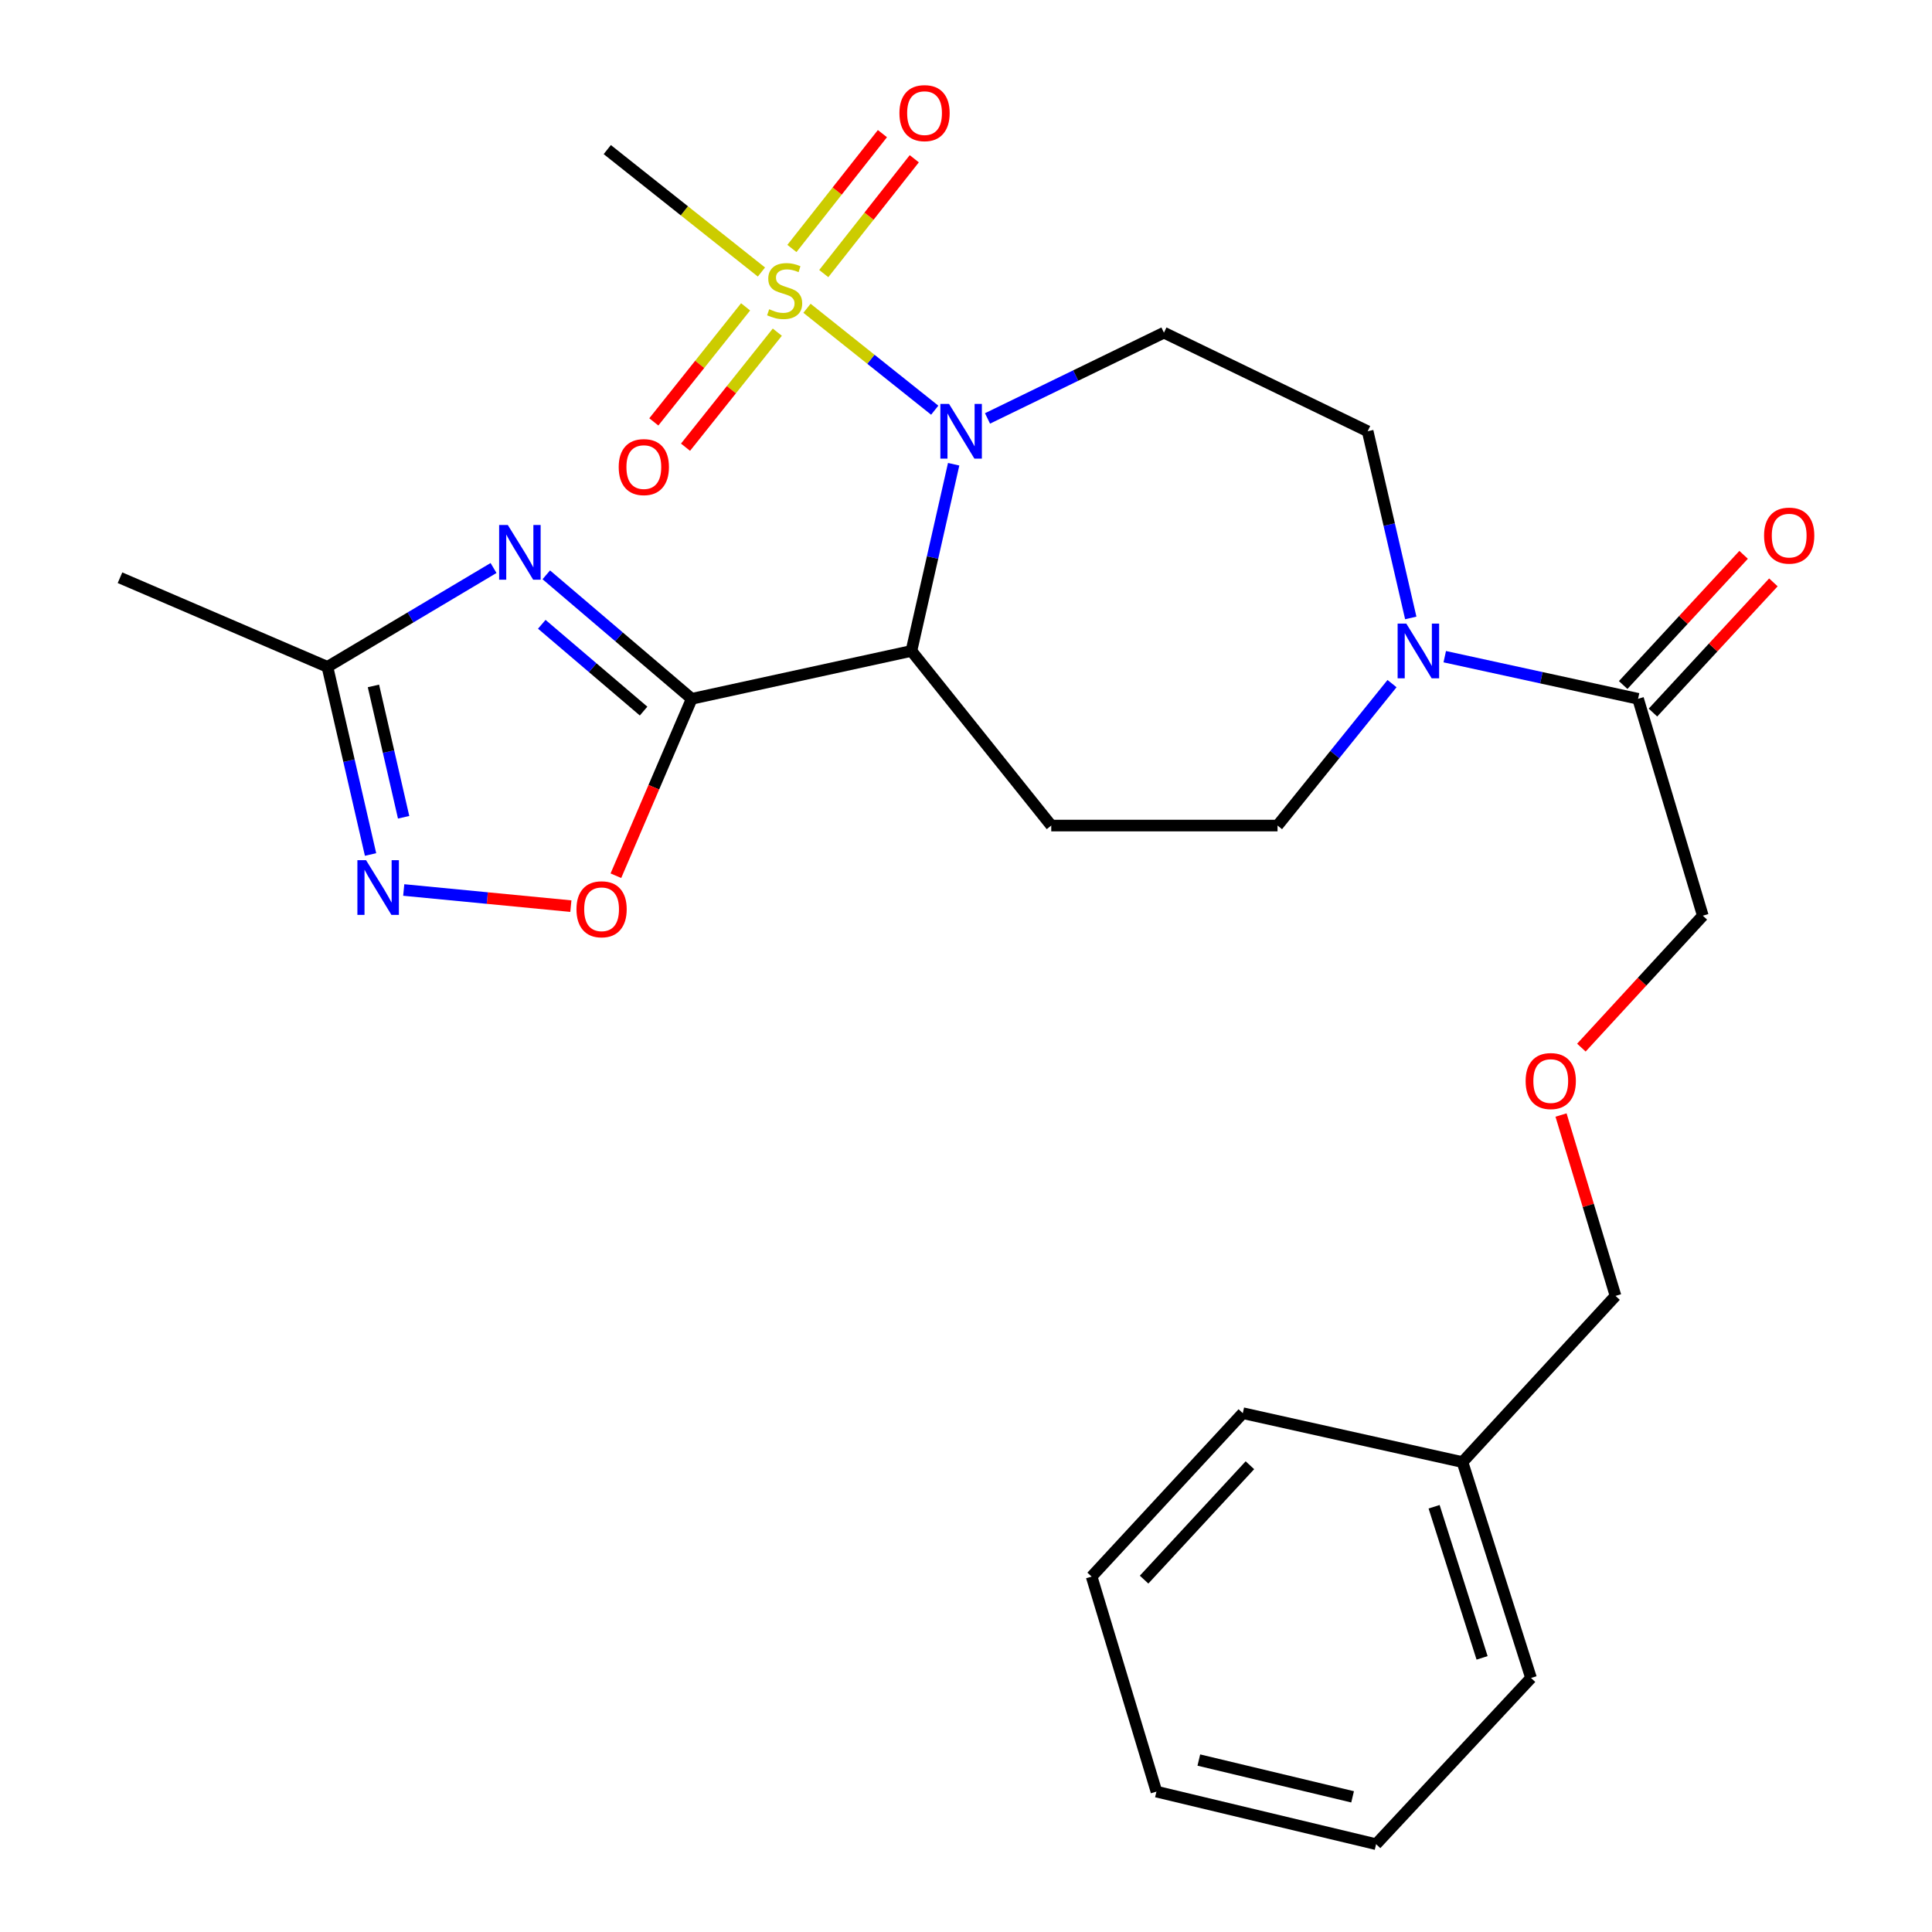 <?xml version='1.0' encoding='iso-8859-1'?>
<svg version='1.1' baseProfile='full'
              xmlns='http://www.w3.org/2000/svg'
                      xmlns:rdkit='http://www.rdkit.org/xml'
                      xmlns:xlink='http://www.w3.org/1999/xlink'
                  xml:space='preserve'
width='1000px' height='1000px' viewBox='0 0 1000 1000'>
<!-- END OF HEADER -->
<rect style='opacity:1.0;fill:#FFFFFF;stroke:none' width='1000' height='1000' x='0' y='0'> </rect>
<path class='bond-0' d='M 483.814,212.315 L 450.755,185.94' style='fill:none;fill-rule:evenodd;stroke:#0000FF;stroke-width:6px;stroke-linecap:butt;stroke-linejoin:miter;stroke-opacity:1' />
<path class='bond-0' d='M 450.755,185.94 L 417.696,159.565' style='fill:none;fill-rule:evenodd;stroke:#CCCC00;stroke-width:6px;stroke-linecap:butt;stroke-linejoin:miter;stroke-opacity:1' />
<path class='bond-2' d='M 493.613,240.289 L 482.682,288.606' style='fill:none;fill-rule:evenodd;stroke:#0000FF;stroke-width:6px;stroke-linecap:butt;stroke-linejoin:miter;stroke-opacity:1' />
<path class='bond-2' d='M 482.682,288.606 L 471.752,336.922' style='fill:none;fill-rule:evenodd;stroke:#000000;stroke-width:6px;stroke-linecap:butt;stroke-linejoin:miter;stroke-opacity:1' />
<path class='bond-8' d='M 511.133,216.576 L 556.795,194.382' style='fill:none;fill-rule:evenodd;stroke:#0000FF;stroke-width:6px;stroke-linecap:butt;stroke-linejoin:miter;stroke-opacity:1' />
<path class='bond-8' d='M 556.795,194.382 L 602.456,172.189' style='fill:none;fill-rule:evenodd;stroke:#000000;stroke-width:6px;stroke-linecap:butt;stroke-linejoin:miter;stroke-opacity:1' />
<path class='bond-11' d='M 385.924,158.83 L 362.167,188.601' style='fill:none;fill-rule:evenodd;stroke:#CCCC00;stroke-width:6px;stroke-linecap:butt;stroke-linejoin:miter;stroke-opacity:1' />
<path class='bond-11' d='M 362.167,188.601 L 338.411,218.373' style='fill:none;fill-rule:evenodd;stroke:#FF0000;stroke-width:6px;stroke-linecap:butt;stroke-linejoin:miter;stroke-opacity:1' />
<path class='bond-11' d='M 402.337,171.927 L 378.581,201.699' style='fill:none;fill-rule:evenodd;stroke:#CCCC00;stroke-width:6px;stroke-linecap:butt;stroke-linejoin:miter;stroke-opacity:1' />
<path class='bond-11' d='M 378.581,201.699 L 354.825,231.47' style='fill:none;fill-rule:evenodd;stroke:#FF0000;stroke-width:6px;stroke-linecap:butt;stroke-linejoin:miter;stroke-opacity:1' />
<path class='bond-12' d='M 426.382,141.607 L 449.806,111.888' style='fill:none;fill-rule:evenodd;stroke:#CCCC00;stroke-width:6px;stroke-linecap:butt;stroke-linejoin:miter;stroke-opacity:1' />
<path class='bond-12' d='M 449.806,111.888 L 473.231,82.169' style='fill:none;fill-rule:evenodd;stroke:#FF0000;stroke-width:6px;stroke-linecap:butt;stroke-linejoin:miter;stroke-opacity:1' />
<path class='bond-12' d='M 409.89,128.609 L 433.315,98.89' style='fill:none;fill-rule:evenodd;stroke:#CCCC00;stroke-width:6px;stroke-linecap:butt;stroke-linejoin:miter;stroke-opacity:1' />
<path class='bond-12' d='M 433.315,98.89 L 456.739,69.17' style='fill:none;fill-rule:evenodd;stroke:#FF0000;stroke-width:6px;stroke-linecap:butt;stroke-linejoin:miter;stroke-opacity:1' />
<path class='bond-16' d='M 394.121,140.8 L 354.221,109.113' style='fill:none;fill-rule:evenodd;stroke:#CCCC00;stroke-width:6px;stroke-linecap:butt;stroke-linejoin:miter;stroke-opacity:1' />
<path class='bond-16' d='M 354.221,109.113 L 314.322,77.427' style='fill:none;fill-rule:evenodd;stroke:#000000;stroke-width:6px;stroke-linecap:butt;stroke-linejoin:miter;stroke-opacity:1' />
<path class='bond-1' d='M 358.034,361.7 L 471.752,336.922' style='fill:none;fill-rule:evenodd;stroke:#000000;stroke-width:6px;stroke-linecap:butt;stroke-linejoin:miter;stroke-opacity:1' />
<path class='bond-3' d='M 358.034,361.7 L 320.394,329.615' style='fill:none;fill-rule:evenodd;stroke:#000000;stroke-width:6px;stroke-linecap:butt;stroke-linejoin:miter;stroke-opacity:1' />
<path class='bond-3' d='M 320.394,329.615 L 282.755,297.529' style='fill:none;fill-rule:evenodd;stroke:#0000FF;stroke-width:6px;stroke-linecap:butt;stroke-linejoin:miter;stroke-opacity:1' />
<path class='bond-3' d='M 333.12,368.055 L 306.772,345.595' style='fill:none;fill-rule:evenodd;stroke:#000000;stroke-width:6px;stroke-linecap:butt;stroke-linejoin:miter;stroke-opacity:1' />
<path class='bond-3' d='M 306.772,345.595 L 280.425,323.135' style='fill:none;fill-rule:evenodd;stroke:#0000FF;stroke-width:6px;stroke-linecap:butt;stroke-linejoin:miter;stroke-opacity:1' />
<path class='bond-4' d='M 358.034,361.7 L 338.411,407.486' style='fill:none;fill-rule:evenodd;stroke:#000000;stroke-width:6px;stroke-linecap:butt;stroke-linejoin:miter;stroke-opacity:1' />
<path class='bond-4' d='M 338.411,407.486 L 318.788,453.273' style='fill:none;fill-rule:evenodd;stroke:#FF0000;stroke-width:6px;stroke-linecap:butt;stroke-linejoin:miter;stroke-opacity:1' />
<path class='bond-9' d='M 471.752,336.922 L 544.127,427.308' style='fill:none;fill-rule:evenodd;stroke:#000000;stroke-width:6px;stroke-linecap:butt;stroke-linejoin:miter;stroke-opacity:1' />
<path class='bond-7' d='M 255.455,294 L 212.467,319.585' style='fill:none;fill-rule:evenodd;stroke:#0000FF;stroke-width:6px;stroke-linecap:butt;stroke-linejoin:miter;stroke-opacity:1' />
<path class='bond-7' d='M 212.467,319.585 L 169.479,345.169' style='fill:none;fill-rule:evenodd;stroke:#000000;stroke-width:6px;stroke-linecap:butt;stroke-linejoin:miter;stroke-opacity:1' />
<path class='bond-5' d='M 295.477,469.017 L 252.225,464.837' style='fill:none;fill-rule:evenodd;stroke:#FF0000;stroke-width:6px;stroke-linecap:butt;stroke-linejoin:miter;stroke-opacity:1' />
<path class='bond-5' d='M 252.225,464.837 L 208.972,460.658' style='fill:none;fill-rule:evenodd;stroke:#0000FF;stroke-width:6px;stroke-linecap:butt;stroke-linejoin:miter;stroke-opacity:1' />
<path class='bond-28' d='M 191.799,442.288 L 180.639,393.729' style='fill:none;fill-rule:evenodd;stroke:#0000FF;stroke-width:6px;stroke-linecap:butt;stroke-linejoin:miter;stroke-opacity:1' />
<path class='bond-28' d='M 180.639,393.729 L 169.479,345.169' style='fill:none;fill-rule:evenodd;stroke:#000000;stroke-width:6px;stroke-linecap:butt;stroke-linejoin:miter;stroke-opacity:1' />
<path class='bond-28' d='M 208.916,423.017 L 201.104,389.025' style='fill:none;fill-rule:evenodd;stroke:#0000FF;stroke-width:6px;stroke-linecap:butt;stroke-linejoin:miter;stroke-opacity:1' />
<path class='bond-28' d='M 201.104,389.025 L 193.292,355.034' style='fill:none;fill-rule:evenodd;stroke:#000000;stroke-width:6px;stroke-linecap:butt;stroke-linejoin:miter;stroke-opacity:1' />
<path class='bond-6' d='M 730.209,319.844 L 719.056,271.53' style='fill:none;fill-rule:evenodd;stroke:#0000FF;stroke-width:6px;stroke-linecap:butt;stroke-linejoin:miter;stroke-opacity:1' />
<path class='bond-6' d='M 719.056,271.53 L 707.903,223.215' style='fill:none;fill-rule:evenodd;stroke:#000000;stroke-width:6px;stroke-linecap:butt;stroke-linejoin:miter;stroke-opacity:1' />
<path class='bond-10' d='M 747.801,339.896 L 797.83,350.798' style='fill:none;fill-rule:evenodd;stroke:#0000FF;stroke-width:6px;stroke-linecap:butt;stroke-linejoin:miter;stroke-opacity:1' />
<path class='bond-10' d='M 797.83,350.798 L 847.858,361.7' style='fill:none;fill-rule:evenodd;stroke:#000000;stroke-width:6px;stroke-linecap:butt;stroke-linejoin:miter;stroke-opacity:1' />
<path class='bond-27' d='M 720.508,353.837 L 690.88,390.573' style='fill:none;fill-rule:evenodd;stroke:#0000FF;stroke-width:6px;stroke-linecap:butt;stroke-linejoin:miter;stroke-opacity:1' />
<path class='bond-27' d='M 690.88,390.573 L 661.252,427.308' style='fill:none;fill-rule:evenodd;stroke:#000000;stroke-width:6px;stroke-linecap:butt;stroke-linejoin:miter;stroke-opacity:1' />
<path class='bond-20' d='M 169.479,345.169 L 62.107,299.031' style='fill:none;fill-rule:evenodd;stroke:#000000;stroke-width:6px;stroke-linecap:butt;stroke-linejoin:miter;stroke-opacity:1' />
<path class='bond-13' d='M 602.456,172.189 L 707.903,223.215' style='fill:none;fill-rule:evenodd;stroke:#000000;stroke-width:6px;stroke-linecap:butt;stroke-linejoin:miter;stroke-opacity:1' />
<path class='bond-14' d='M 544.127,427.308 L 661.252,427.308' style='fill:none;fill-rule:evenodd;stroke:#000000;stroke-width:6px;stroke-linecap:butt;stroke-linejoin:miter;stroke-opacity:1' />
<path class='bond-15' d='M 855.565,368.83 L 886.735,335.136' style='fill:none;fill-rule:evenodd;stroke:#000000;stroke-width:6px;stroke-linecap:butt;stroke-linejoin:miter;stroke-opacity:1' />
<path class='bond-15' d='M 886.735,335.136 L 917.905,301.441' style='fill:none;fill-rule:evenodd;stroke:#FF0000;stroke-width:6px;stroke-linecap:butt;stroke-linejoin:miter;stroke-opacity:1' />
<path class='bond-15' d='M 840.151,354.57 L 871.321,320.876' style='fill:none;fill-rule:evenodd;stroke:#000000;stroke-width:6px;stroke-linecap:butt;stroke-linejoin:miter;stroke-opacity:1' />
<path class='bond-15' d='M 871.321,320.876 L 902.491,287.182' style='fill:none;fill-rule:evenodd;stroke:#FF0000;stroke-width:6px;stroke-linecap:butt;stroke-linejoin:miter;stroke-opacity:1' />
<path class='bond-18' d='M 847.858,361.7 L 881.374,473.96' style='fill:none;fill-rule:evenodd;stroke:#000000;stroke-width:6px;stroke-linecap:butt;stroke-linejoin:miter;stroke-opacity:1' />
<path class='bond-17' d='M 818.52,542.245 L 849.947,508.103' style='fill:none;fill-rule:evenodd;stroke:#FF0000;stroke-width:6px;stroke-linecap:butt;stroke-linejoin:miter;stroke-opacity:1' />
<path class='bond-17' d='M 849.947,508.103 L 881.374,473.96' style='fill:none;fill-rule:evenodd;stroke:#000000;stroke-width:6px;stroke-linecap:butt;stroke-linejoin:miter;stroke-opacity:1' />
<path class='bond-21' d='M 807.987,577.136 L 822.09,623.944' style='fill:none;fill-rule:evenodd;stroke:#FF0000;stroke-width:6px;stroke-linecap:butt;stroke-linejoin:miter;stroke-opacity:1' />
<path class='bond-21' d='M 822.09,623.944 L 836.192,670.751' style='fill:none;fill-rule:evenodd;stroke:#000000;stroke-width:6px;stroke-linecap:butt;stroke-linejoin:miter;stroke-opacity:1' />
<path class='bond-19' d='M 756.981,756.775 L 836.192,670.751' style='fill:none;fill-rule:evenodd;stroke:#000000;stroke-width:6px;stroke-linecap:butt;stroke-linejoin:miter;stroke-opacity:1' />
<path class='bond-22' d='M 756.981,756.775 L 792.457,868.522' style='fill:none;fill-rule:evenodd;stroke:#000000;stroke-width:6px;stroke-linecap:butt;stroke-linejoin:miter;stroke-opacity:1' />
<path class='bond-22' d='M 742.289,779.891 L 767.122,858.113' style='fill:none;fill-rule:evenodd;stroke:#000000;stroke-width:6px;stroke-linecap:butt;stroke-linejoin:miter;stroke-opacity:1' />
<path class='bond-23' d='M 756.981,756.775 L 643.275,731.46' style='fill:none;fill-rule:evenodd;stroke:#000000;stroke-width:6px;stroke-linecap:butt;stroke-linejoin:miter;stroke-opacity:1' />
<path class='bond-24' d='M 792.457,868.522 L 712.266,954.545' style='fill:none;fill-rule:evenodd;stroke:#000000;stroke-width:6px;stroke-linecap:butt;stroke-linejoin:miter;stroke-opacity:1' />
<path class='bond-25' d='M 643.275,731.46 L 565.032,816.037' style='fill:none;fill-rule:evenodd;stroke:#000000;stroke-width:6px;stroke-linecap:butt;stroke-linejoin:miter;stroke-opacity:1' />
<path class='bond-25' d='M 646.952,758.406 L 592.183,817.61' style='fill:none;fill-rule:evenodd;stroke:#000000;stroke-width:6px;stroke-linecap:butt;stroke-linejoin:miter;stroke-opacity:1' />
<path class='bond-29' d='M 712.266,954.545 L 598.571,927.341' style='fill:none;fill-rule:evenodd;stroke:#000000;stroke-width:6px;stroke-linecap:butt;stroke-linejoin:miter;stroke-opacity:1' />
<path class='bond-29' d='M 700.099,930.043 L 620.512,910.999' style='fill:none;fill-rule:evenodd;stroke:#000000;stroke-width:6px;stroke-linecap:butt;stroke-linejoin:miter;stroke-opacity:1' />
<path class='bond-26' d='M 565.032,816.037 L 598.571,927.341' style='fill:none;fill-rule:evenodd;stroke:#000000;stroke-width:6px;stroke-linecap:butt;stroke-linejoin:miter;stroke-opacity:1' />
<path  class='atom-0' d='M 491.215 209.055
L 500.495 224.055
Q 501.415 225.535, 502.895 228.215
Q 504.375 230.895, 504.455 231.055
L 504.455 209.055
L 508.215 209.055
L 508.215 237.375
L 504.335 237.375
L 494.375 220.975
Q 493.215 219.055, 491.975 216.855
Q 490.775 214.655, 490.415 213.975
L 490.415 237.375
L 486.735 237.375
L 486.735 209.055
L 491.215 209.055
' fill='#0000FF'/>
<path  class='atom-1' d='M 398.132 160.058
Q 398.452 160.178, 399.772 160.738
Q 401.092 161.298, 402.532 161.658
Q 404.012 161.978, 405.452 161.978
Q 408.132 161.978, 409.692 160.698
Q 411.252 159.378, 411.252 157.098
Q 411.252 155.538, 410.452 154.578
Q 409.692 153.618, 408.492 153.098
Q 407.292 152.578, 405.292 151.978
Q 402.772 151.218, 401.252 150.498
Q 399.772 149.778, 398.692 148.258
Q 397.652 146.738, 397.652 144.178
Q 397.652 140.618, 400.052 138.418
Q 402.492 136.218, 407.292 136.218
Q 410.572 136.218, 414.292 137.778
L 413.372 140.858
Q 409.972 139.458, 407.412 139.458
Q 404.652 139.458, 403.132 140.618
Q 401.612 141.738, 401.652 143.698
Q 401.652 145.218, 402.412 146.138
Q 403.212 147.058, 404.332 147.578
Q 405.492 148.098, 407.412 148.698
Q 409.972 149.498, 411.492 150.298
Q 413.012 151.098, 414.092 152.738
Q 415.212 154.338, 415.212 157.098
Q 415.212 161.018, 412.572 163.138
Q 409.972 165.218, 405.612 165.218
Q 403.092 165.218, 401.172 164.658
Q 399.292 164.138, 397.052 163.218
L 398.132 160.058
' fill='#CCCC00'/>
<path  class='atom-4' d='M 262.833 271.724
L 272.113 286.724
Q 273.033 288.204, 274.513 290.884
Q 275.993 293.564, 276.073 293.724
L 276.073 271.724
L 279.833 271.724
L 279.833 300.044
L 275.953 300.044
L 265.993 283.644
Q 264.833 281.724, 263.593 279.524
Q 262.393 277.324, 262.033 276.644
L 262.033 300.044
L 258.353 300.044
L 258.353 271.724
L 262.833 271.724
' fill='#0000FF'/>
<path  class='atom-5' d='M 298.382 470.634
Q 298.382 463.834, 301.742 460.034
Q 305.102 456.234, 311.382 456.234
Q 317.662 456.234, 321.022 460.034
Q 324.382 463.834, 324.382 470.634
Q 324.382 477.514, 320.982 481.434
Q 317.582 485.314, 311.382 485.314
Q 305.142 485.314, 301.742 481.434
Q 298.382 477.554, 298.382 470.634
M 311.382 482.114
Q 315.702 482.114, 318.022 479.234
Q 320.382 476.314, 320.382 470.634
Q 320.382 465.074, 318.022 462.274
Q 315.702 459.434, 311.382 459.434
Q 307.062 459.434, 304.702 462.234
Q 302.382 465.034, 302.382 470.634
Q 302.382 476.354, 304.702 479.234
Q 307.062 482.114, 311.382 482.114
' fill='#FF0000'/>
<path  class='atom-6' d='M 189.467 445.218
L 198.747 460.218
Q 199.667 461.698, 201.147 464.378
Q 202.627 467.058, 202.707 467.218
L 202.707 445.218
L 206.467 445.218
L 206.467 473.538
L 202.587 473.538
L 192.627 457.138
Q 191.467 455.218, 190.227 453.018
Q 189.027 450.818, 188.667 450.138
L 188.667 473.538
L 184.987 473.538
L 184.987 445.218
L 189.467 445.218
' fill='#0000FF'/>
<path  class='atom-7' d='M 727.891 322.762
L 737.171 337.762
Q 738.091 339.242, 739.571 341.922
Q 741.051 344.602, 741.131 344.762
L 741.131 322.762
L 744.891 322.762
L 744.891 351.082
L 741.011 351.082
L 731.051 334.682
Q 729.891 332.762, 728.651 330.562
Q 727.451 328.362, 727.091 327.682
L 727.091 351.082
L 723.411 351.082
L 723.411 322.762
L 727.891 322.762
' fill='#0000FF'/>
<path  class='atom-12' d='M 320.244 241.762
Q 320.244 234.962, 323.604 231.162
Q 326.964 227.362, 333.244 227.362
Q 339.524 227.362, 342.884 231.162
Q 346.244 234.962, 346.244 241.762
Q 346.244 248.642, 342.844 252.562
Q 339.444 256.442, 333.244 256.442
Q 327.004 256.442, 323.604 252.562
Q 320.244 248.682, 320.244 241.762
M 333.244 253.242
Q 337.564 253.242, 339.884 250.362
Q 342.244 247.442, 342.244 241.762
Q 342.244 236.202, 339.884 233.402
Q 337.564 230.562, 333.244 230.562
Q 328.924 230.562, 326.564 233.362
Q 324.244 236.162, 324.244 241.762
Q 324.244 247.482, 326.564 250.362
Q 328.924 253.242, 333.244 253.242
' fill='#FF0000'/>
<path  class='atom-13' d='M 465.542 58.55
Q 465.542 51.75, 468.902 47.95
Q 472.262 44.15, 478.542 44.15
Q 484.822 44.15, 488.182 47.95
Q 491.542 51.75, 491.542 58.55
Q 491.542 65.43, 488.142 69.35
Q 484.742 73.23, 478.542 73.23
Q 472.302 73.23, 468.902 69.35
Q 465.542 65.47, 465.542 58.55
M 478.542 70.03
Q 482.862 70.03, 485.182 67.15
Q 487.542 64.23, 487.542 58.55
Q 487.542 52.99, 485.182 50.19
Q 482.862 47.35, 478.542 47.35
Q 474.222 47.35, 471.862 50.15
Q 469.542 52.95, 469.542 58.55
Q 469.542 64.27, 471.862 67.15
Q 474.222 70.03, 478.542 70.03
' fill='#FF0000'/>
<path  class='atom-16' d='M 913.078 277.226
Q 913.078 270.426, 916.438 266.626
Q 919.798 262.826, 926.078 262.826
Q 932.358 262.826, 935.718 266.626
Q 939.078 270.426, 939.078 277.226
Q 939.078 284.106, 935.678 288.026
Q 932.278 291.906, 926.078 291.906
Q 919.838 291.906, 916.438 288.026
Q 913.078 284.146, 913.078 277.226
M 926.078 288.706
Q 930.398 288.706, 932.718 285.826
Q 935.078 282.906, 935.078 277.226
Q 935.078 271.666, 932.718 268.866
Q 930.398 266.026, 926.078 266.026
Q 921.758 266.026, 919.398 268.826
Q 917.078 271.626, 917.078 277.226
Q 917.078 282.946, 919.398 285.826
Q 921.758 288.706, 926.078 288.706
' fill='#FF0000'/>
<path  class='atom-18' d='M 789.665 559.551
Q 789.665 552.751, 793.025 548.951
Q 796.385 545.151, 802.665 545.151
Q 808.945 545.151, 812.305 548.951
Q 815.665 552.751, 815.665 559.551
Q 815.665 566.431, 812.265 570.351
Q 808.865 574.231, 802.665 574.231
Q 796.425 574.231, 793.025 570.351
Q 789.665 566.471, 789.665 559.551
M 802.665 571.031
Q 806.985 571.031, 809.305 568.151
Q 811.665 565.231, 811.665 559.551
Q 811.665 553.991, 809.305 551.191
Q 806.985 548.351, 802.665 548.351
Q 798.345 548.351, 795.985 551.151
Q 793.665 553.951, 793.665 559.551
Q 793.665 565.271, 795.985 568.151
Q 798.345 571.031, 802.665 571.031
' fill='#FF0000'/>
</svg>
